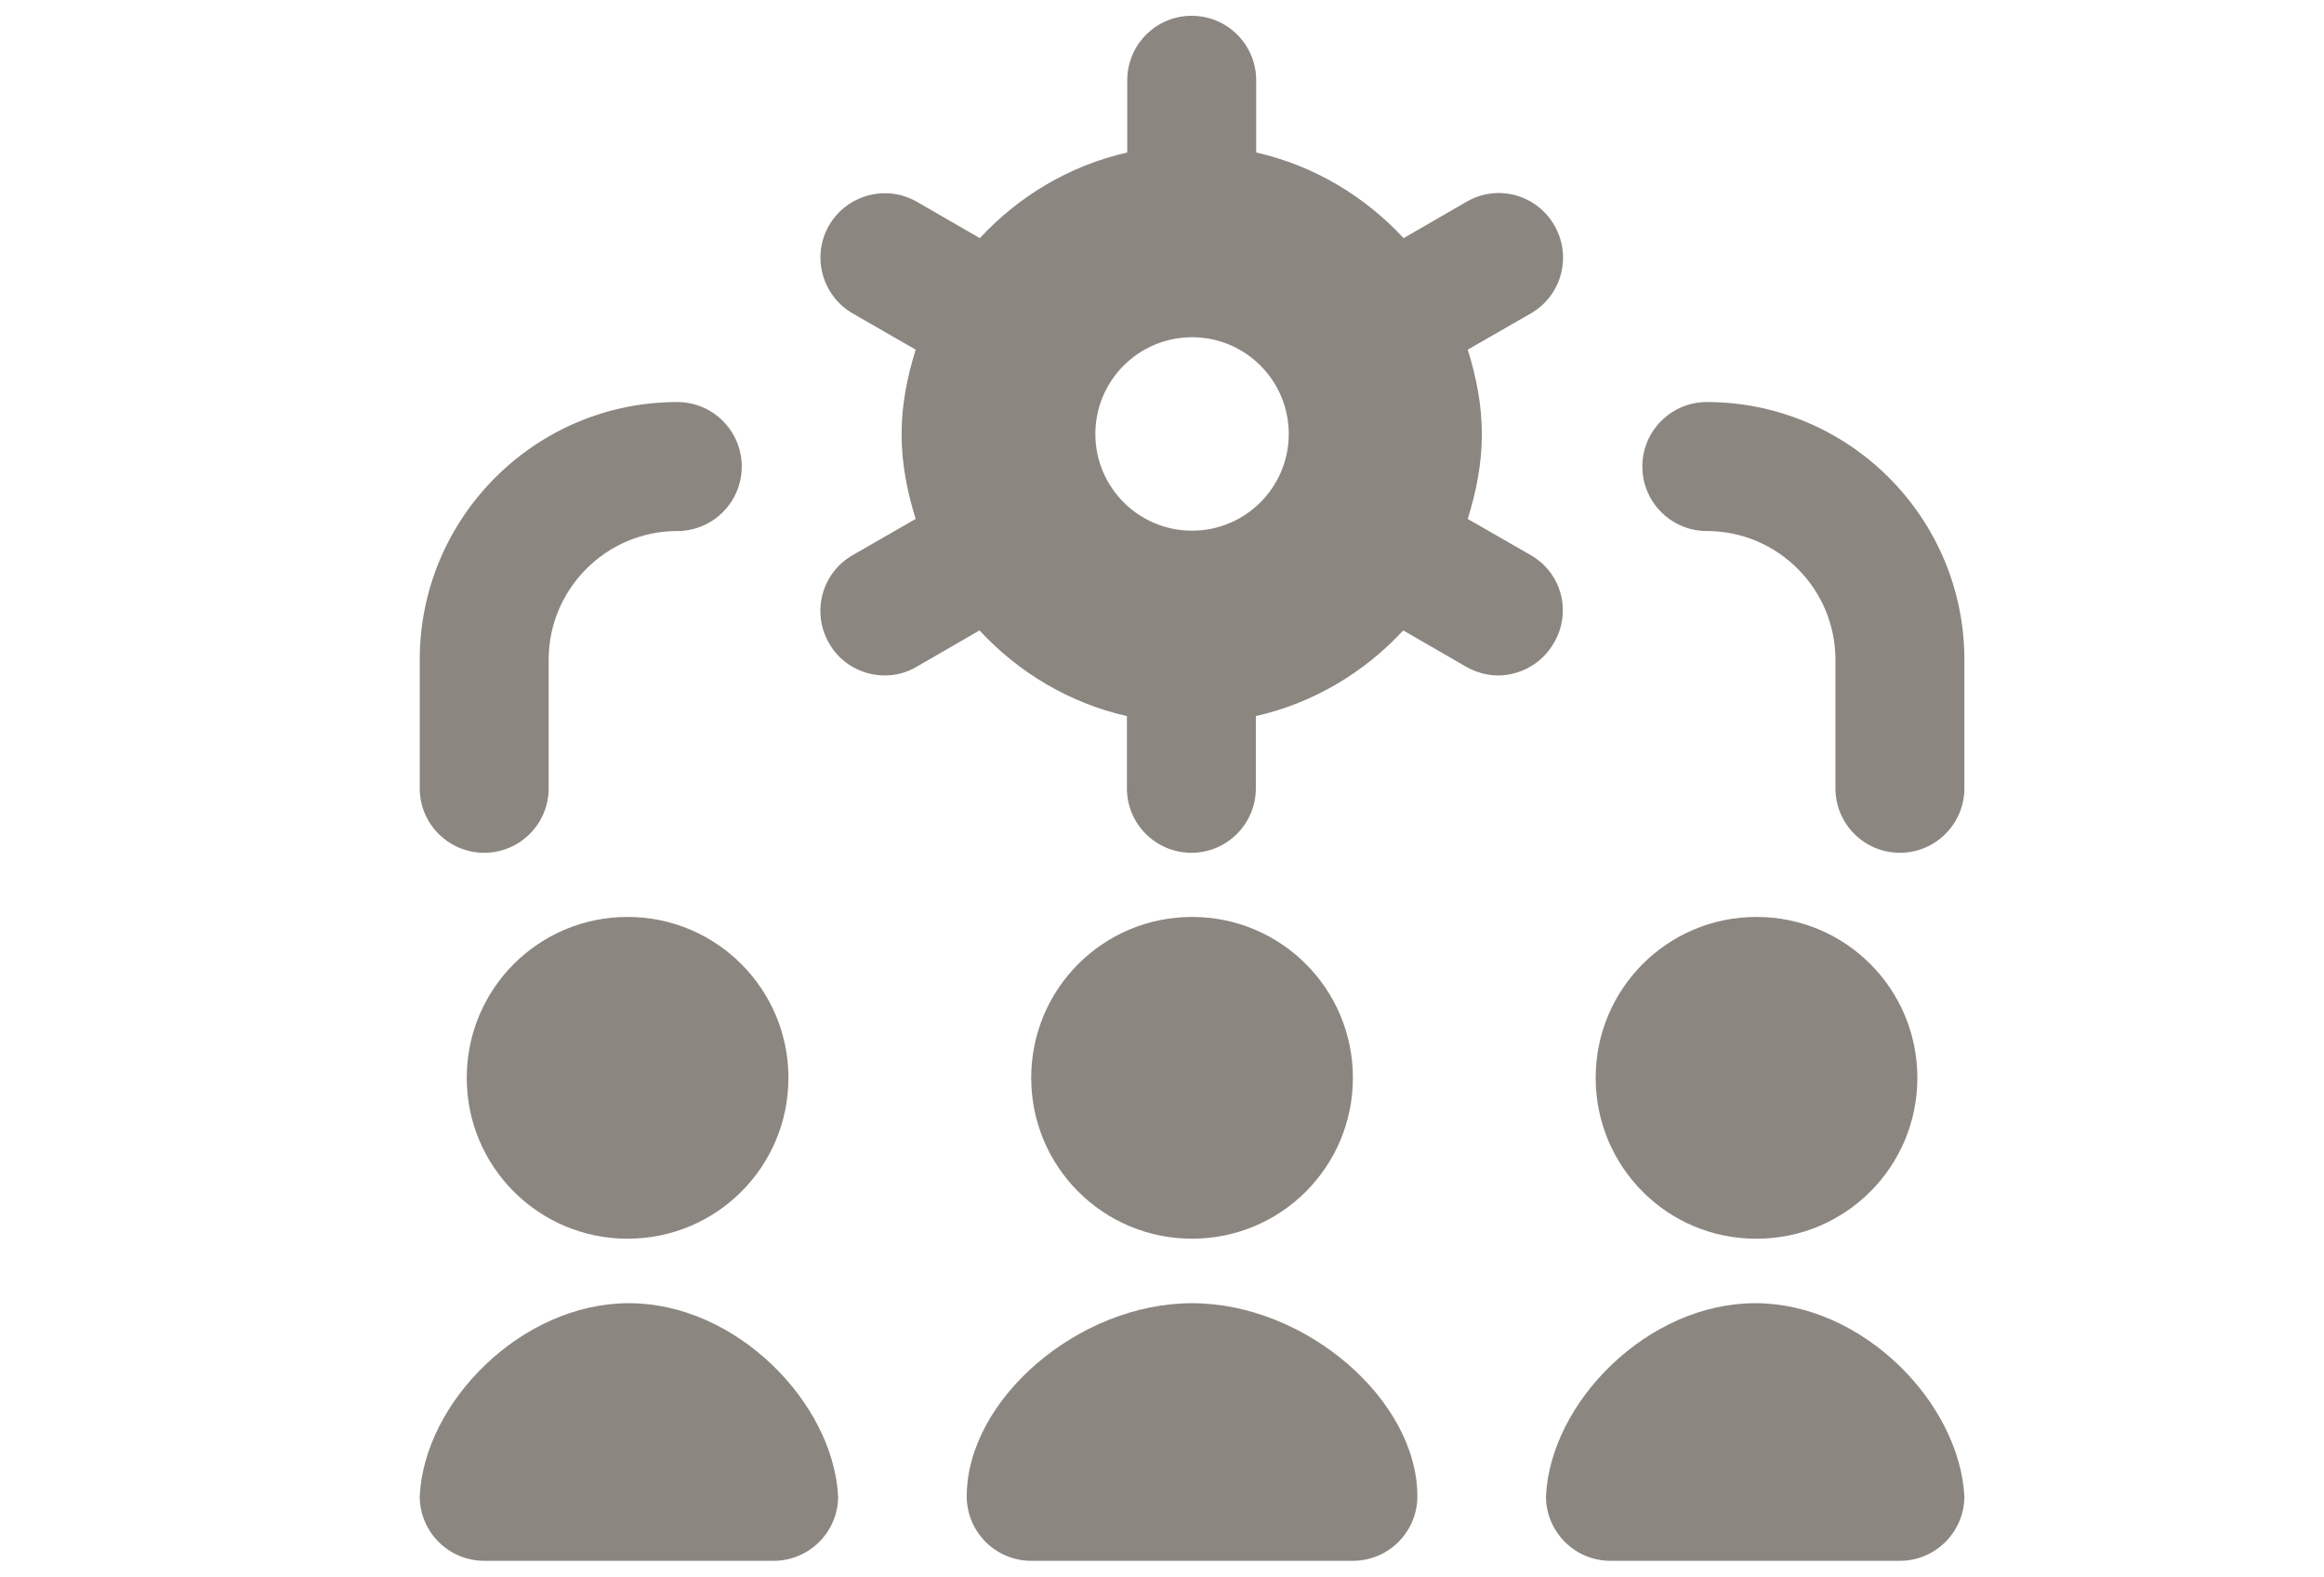 <?xml version="1.0" encoding="utf-8"?>
<!-- Generator: Adobe Illustrator 27.6.1, SVG Export Plug-In . SVG Version: 6.00 Build 0)  -->
<svg version="1.1" id="圖層_1" xmlns="http://www.w3.org/2000/svg" xmlns:xlink="http://www.w3.org/1999/xlink" x="0px" y="0px"
	 viewBox="0 0 69.21 46.94" style="enable-background:new 0 0 69.21 46.94;" xml:space="preserve">
<style type="text/css">
	.st0{fill:#8C8681;}
</style>
<path class="st0" d="M45.59,16.53l-1.88-1.08c0.25-0.8,0.42-1.63,0.42-2.52s-0.17-1.72-0.42-2.52l1.88-1.08
	c0.92-0.53,1.23-1.7,0.7-2.62s-1.7-1.24-2.62-0.7L41.8,7.09c-1.16-1.25-2.67-2.16-4.39-2.55V2.39c0-1.06-0.86-1.92-1.92-1.92
	s-1.92,0.86-1.92,1.92v2.15c-1.72,0.39-3.23,1.3-4.39,2.55l-1.87-1.08c-0.92-0.53-2.09-0.21-2.62,0.7c-0.53,0.92-0.21,2.09,0.7,2.62
	l1.88,1.08c-0.25,0.8-0.42,1.63-0.42,2.52s0.17,1.72,0.42,2.52l-1.88,1.08c-0.92,0.53-1.23,1.7-0.7,2.62c0.35,0.62,1,0.96,1.66,0.96
	c0.32,0,0.65-0.08,0.95-0.26l1.87-1.08c1.16,1.25,2.67,2.16,4.39,2.55v2.15c0,1.06,0.86,1.92,1.92,1.92s1.92-0.86,1.92-1.92v-2.15
	c1.72-0.39,3.23-1.3,4.39-2.55l1.87,1.08c0.3,0.17,0.63,0.26,0.95,0.26c0.66,0,1.31-0.35,1.66-0.96
	C46.82,18.23,46.51,17.06,45.59,16.53z M35.5,15.8c-1.59,0-2.88-1.29-2.88-2.88s1.29-2.88,2.88-2.88s2.88,1.29,2.88,2.88
	S37.09,15.8,35.5,15.8z M12.5,23.47v-3.83c0-4.23,3.44-7.67,7.67-7.67c1.06,0,1.92,0.86,1.92,1.92s-0.86,1.92-1.92,1.92
	c-2.11,0-3.83,1.72-3.83,3.83v3.83c0,1.06-0.86,1.92-1.92,1.92S12.5,24.53,12.5,23.47z M58.5,19.64v3.83c0,1.06-0.86,1.92-1.92,1.92
	c-1.06,0-1.92-0.86-1.92-1.92v-3.83c0-2.11-1.72-3.83-3.83-3.83c-1.06,0-1.92-0.86-1.92-1.92s0.86-1.92,1.92-1.92
	C55.06,11.97,58.5,15.41,58.5,19.64z M42.21,44.55c0,1.06-0.86,1.92-1.92,1.92h-9.58c-1.06,0-1.92-0.86-1.92-1.92
	c0-2.88,3.33-5.75,6.71-5.75S42.21,41.68,42.21,44.55z M24.96,44.55c0,1.06-0.86,1.92-1.92,1.92h-8.62c-1.06,0-1.92-0.86-1.92-1.92
	c0.13-2.8,3.03-5.75,6.23-5.75S24.81,41.76,24.96,44.55z M23.48,32.09c0,2.65-2.14,4.79-4.79,4.79s-4.79-2.14-4.79-4.79
	s2.14-4.79,4.79-4.79S23.48,29.45,23.48,32.09z M30.71,32.09c0-2.65,2.14-4.79,4.79-4.79s4.79,2.14,4.79,4.79s-2.14,4.79-4.79,4.79
	S30.71,34.74,30.71,32.09z M47.52,32.09c0-2.65,2.14-4.79,4.79-4.79s4.79,2.14,4.79,4.79s-2.14,4.79-4.79,4.79
	C49.66,36.89,47.52,34.74,47.52,32.09z M58.5,44.55c0,1.06-0.86,1.92-1.92,1.92h-8.62c-1.06,0-1.92-0.86-1.92-1.92
	c0.13-2.8,3.03-5.75,6.23-5.75C55.47,38.8,58.35,41.76,58.5,44.55z"/>
</svg>
